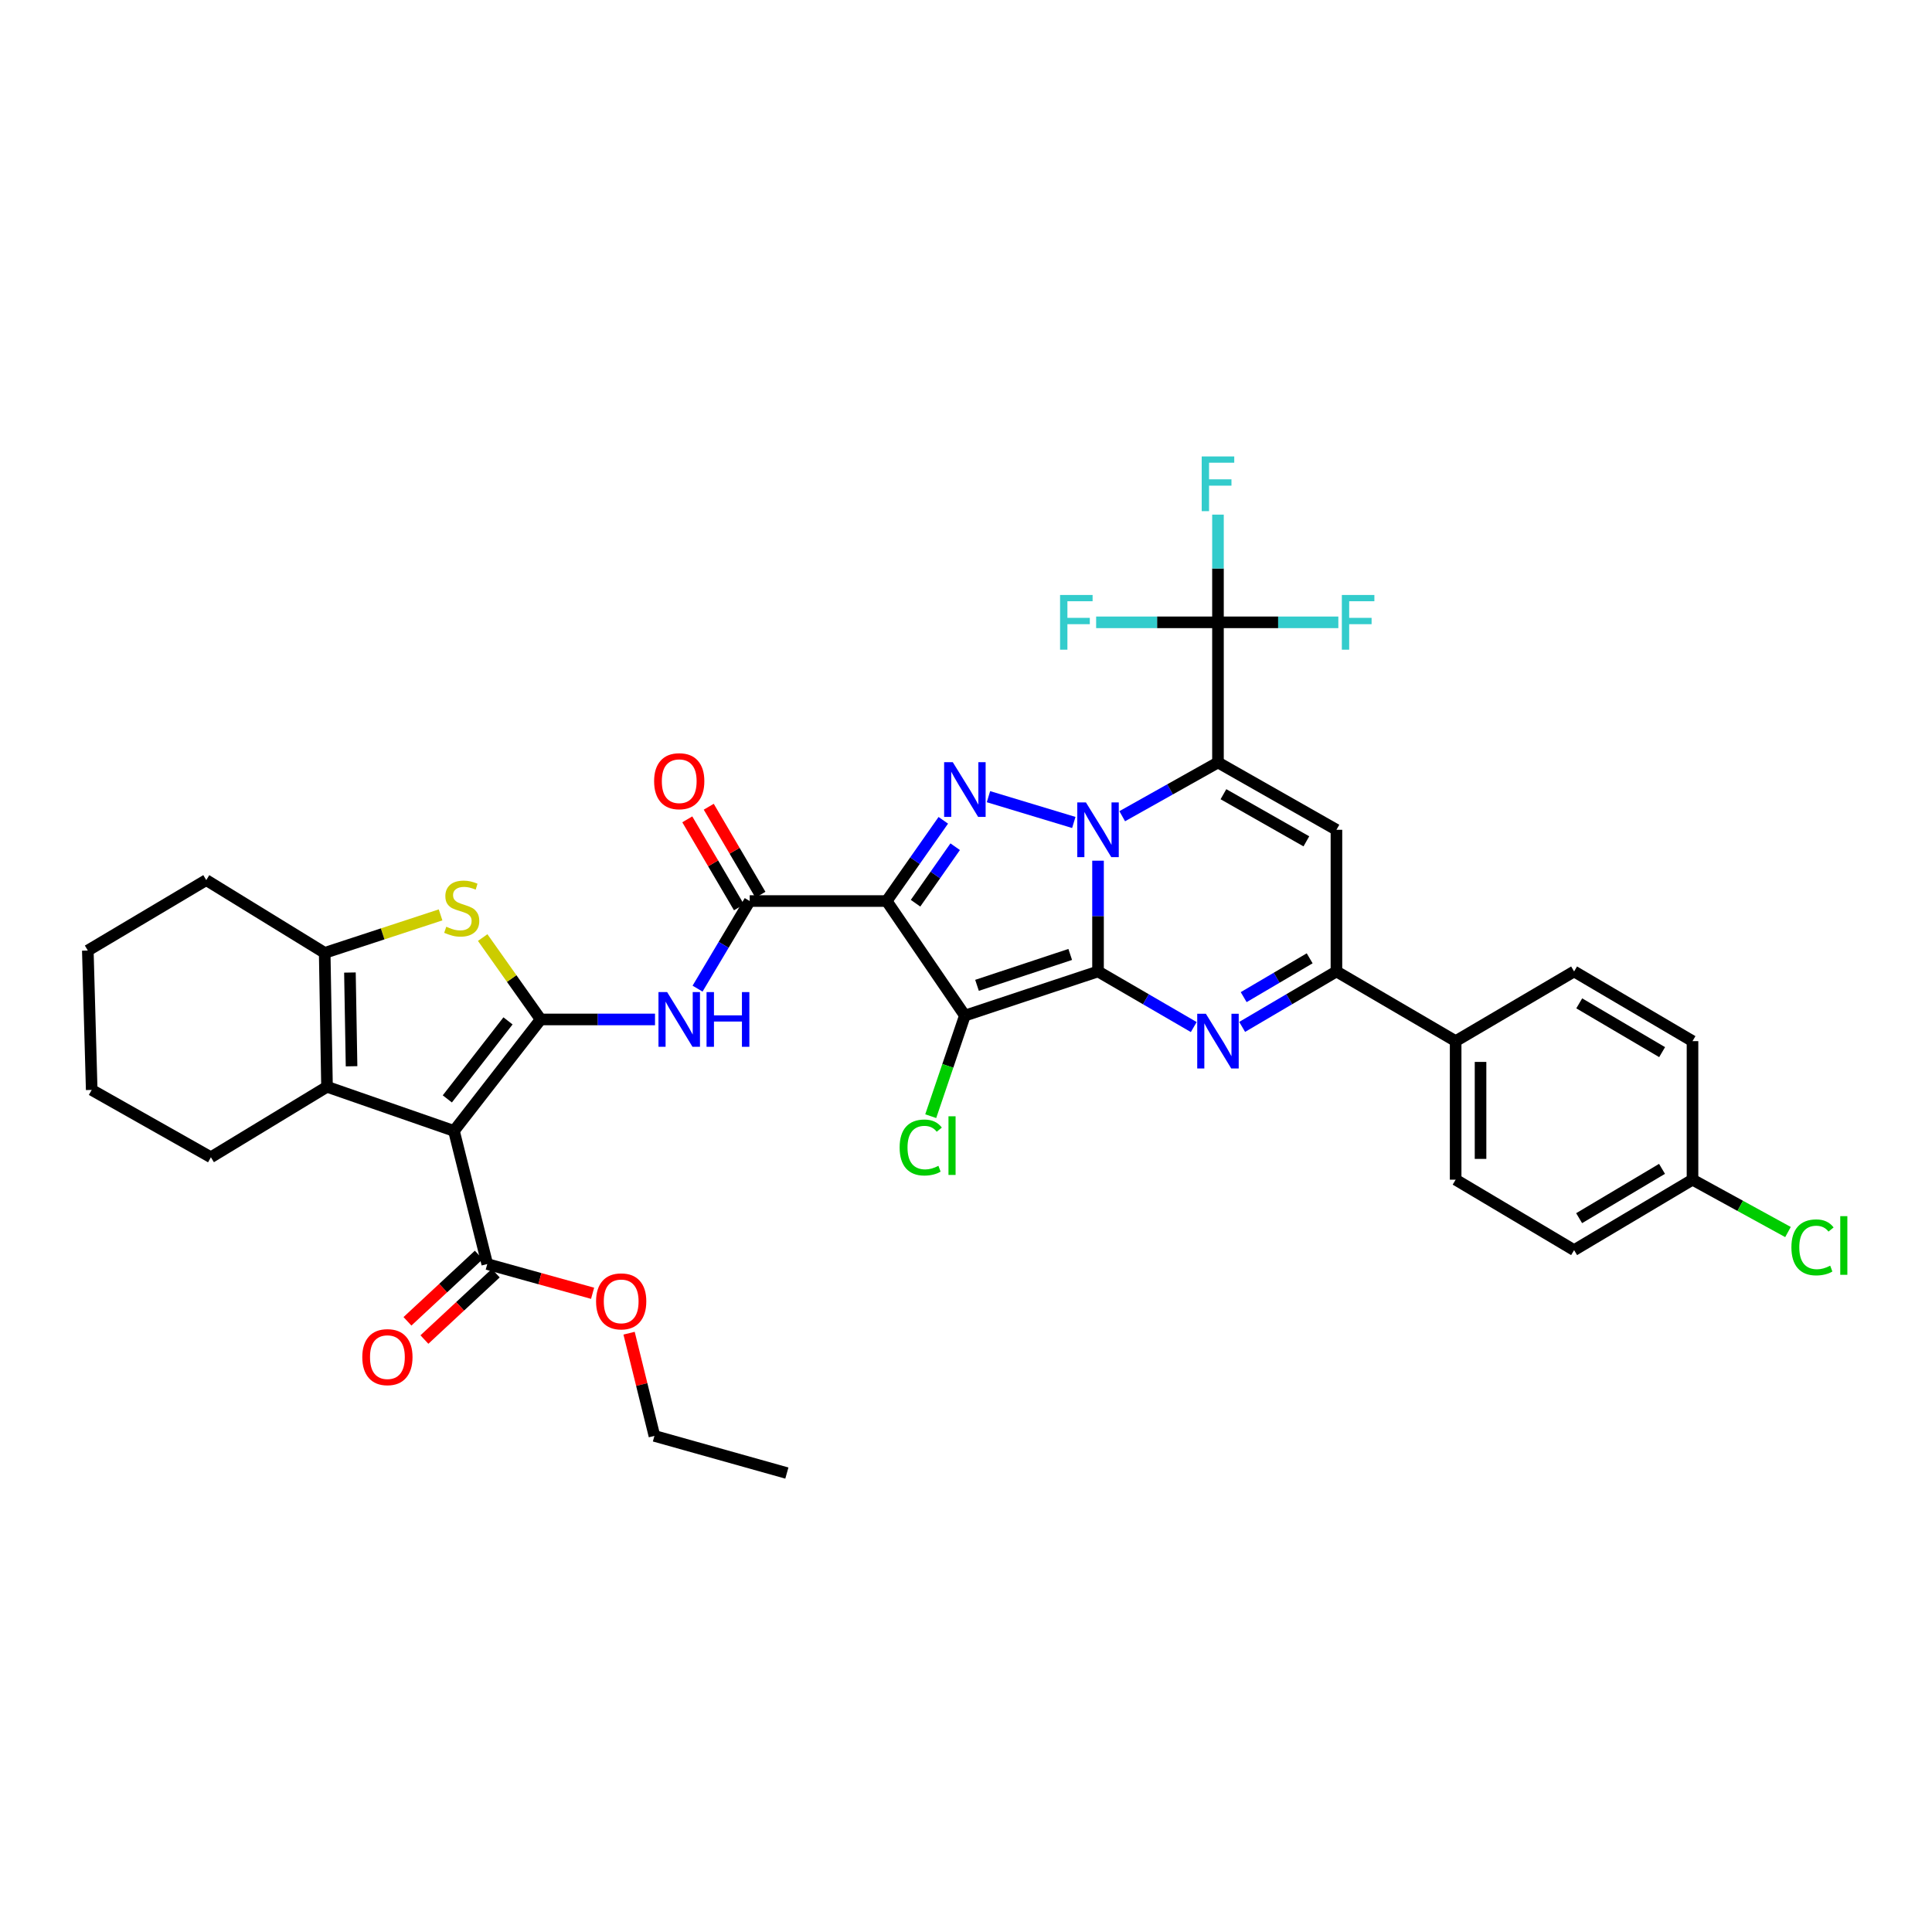 <?xml version='1.0' encoding='iso-8859-1'?>
<svg version='1.1' baseProfile='full'
              xmlns='http://www.w3.org/2000/svg'
                      xmlns:rdkit='http://www.rdkit.org/xml'
                      xmlns:xlink='http://www.w3.org/1999/xlink'
                  xml:space='preserve'
width='1000px' height='1000px' viewBox='0 0 1000 1000'>
<!-- END OF HEADER -->
<rect style='opacity:1.0;fill:#FFFFFF;stroke:none' width='1000' height='1000' x='0' y='0'> </rect>
<path class='bond-0' d='M 568.338,502.819 L 568.338,474.155' style='fill:none;fill-rule:evenodd;stroke:#000000;stroke-width:6px;stroke-linecap:butt;stroke-linejoin:miter;stroke-opacity:1' />
<path class='bond-0' d='M 568.338,474.155 L 568.338,445.491' style='fill:none;fill-rule:evenodd;stroke:#0000FF;stroke-width:6px;stroke-linecap:butt;stroke-linejoin:miter;stroke-opacity:1' />
<path class='bond-2' d='M 568.338,502.819 L 499.419,525.668' style='fill:none;fill-rule:evenodd;stroke:#000000;stroke-width:6px;stroke-linecap:butt;stroke-linejoin:miter;stroke-opacity:1' />
<path class='bond-2' d='M 553.945,494.017 L 505.702,510.011' style='fill:none;fill-rule:evenodd;stroke:#000000;stroke-width:6px;stroke-linecap:butt;stroke-linejoin:miter;stroke-opacity:1' />
<path class='bond-6' d='M 568.338,502.819 L 593.112,517.213' style='fill:none;fill-rule:evenodd;stroke:#000000;stroke-width:6px;stroke-linecap:butt;stroke-linejoin:miter;stroke-opacity:1' />
<path class='bond-6' d='M 593.112,517.213 L 617.886,531.607' style='fill:none;fill-rule:evenodd;stroke:#0000FF;stroke-width:6px;stroke-linecap:butt;stroke-linejoin:miter;stroke-opacity:1' />
<path class='bond-1' d='M 580.858,422.471 L 605.639,408.562' style='fill:none;fill-rule:evenodd;stroke:#0000FF;stroke-width:6px;stroke-linecap:butt;stroke-linejoin:miter;stroke-opacity:1' />
<path class='bond-1' d='M 605.639,408.562 L 630.421,394.652' style='fill:none;fill-rule:evenodd;stroke:#000000;stroke-width:6px;stroke-linecap:butt;stroke-linejoin:miter;stroke-opacity:1' />
<path class='bond-4' d='M 555.798,425.708 L 511.631,412.359' style='fill:none;fill-rule:evenodd;stroke:#0000FF;stroke-width:6px;stroke-linecap:butt;stroke-linejoin:miter;stroke-opacity:1' />
<path class='bond-14' d='M 630.421,394.652 L 630.421,322.118' style='fill:none;fill-rule:evenodd;stroke:#000000;stroke-width:6px;stroke-linecap:butt;stroke-linejoin:miter;stroke-opacity:1' />
<path class='bond-38' d='M 630.421,394.652 L 691.738,429.498' style='fill:none;fill-rule:evenodd;stroke:#000000;stroke-width:6px;stroke-linecap:butt;stroke-linejoin:miter;stroke-opacity:1' />
<path class='bond-38' d='M 633.252,411.081 L 676.174,435.473' style='fill:none;fill-rule:evenodd;stroke:#000000;stroke-width:6px;stroke-linecap:butt;stroke-linejoin:miter;stroke-opacity:1' />
<path class='bond-3' d='M 499.419,525.668 L 458.939,466.377' style='fill:none;fill-rule:evenodd;stroke:#000000;stroke-width:6px;stroke-linecap:butt;stroke-linejoin:miter;stroke-opacity:1' />
<path class='bond-18' d='M 499.419,525.668 L 490.581,551.7' style='fill:none;fill-rule:evenodd;stroke:#000000;stroke-width:6px;stroke-linecap:butt;stroke-linejoin:miter;stroke-opacity:1' />
<path class='bond-18' d='M 490.581,551.7 L 481.743,577.733' style='fill:none;fill-rule:evenodd;stroke:#00CC00;stroke-width:6px;stroke-linecap:butt;stroke-linejoin:miter;stroke-opacity:1' />
<path class='bond-10' d='M 458.939,466.377 L 388.045,466.377' style='fill:none;fill-rule:evenodd;stroke:#000000;stroke-width:6px;stroke-linecap:butt;stroke-linejoin:miter;stroke-opacity:1' />
<path class='bond-37' d='M 458.939,466.377 L 473.595,445.484' style='fill:none;fill-rule:evenodd;stroke:#000000;stroke-width:6px;stroke-linecap:butt;stroke-linejoin:miter;stroke-opacity:1' />
<path class='bond-37' d='M 473.595,445.484 L 488.25,424.59' style='fill:none;fill-rule:evenodd;stroke:#0000FF;stroke-width:6px;stroke-linecap:butt;stroke-linejoin:miter;stroke-opacity:1' />
<path class='bond-37' d='M 473.885,467.508 L 484.143,452.883' style='fill:none;fill-rule:evenodd;stroke:#000000;stroke-width:6px;stroke-linecap:butt;stroke-linejoin:miter;stroke-opacity:1' />
<path class='bond-37' d='M 484.143,452.883 L 494.402,438.257' style='fill:none;fill-rule:evenodd;stroke:#0000FF;stroke-width:6px;stroke-linecap:butt;stroke-linejoin:miter;stroke-opacity:1' />
<path class='bond-5' d='M 279.842,527.665 L 309.438,527.665' style='fill:none;fill-rule:evenodd;stroke:#000000;stroke-width:6px;stroke-linecap:butt;stroke-linejoin:miter;stroke-opacity:1' />
<path class='bond-5' d='M 309.438,527.665 L 339.034,527.665' style='fill:none;fill-rule:evenodd;stroke:#0000FF;stroke-width:6px;stroke-linecap:butt;stroke-linejoin:miter;stroke-opacity:1' />
<path class='bond-7' d='M 279.842,527.665 L 234.974,585.353' style='fill:none;fill-rule:evenodd;stroke:#000000;stroke-width:6px;stroke-linecap:butt;stroke-linejoin:miter;stroke-opacity:1' />
<path class='bond-7' d='M 262.941,528.408 L 231.534,568.79' style='fill:none;fill-rule:evenodd;stroke:#000000;stroke-width:6px;stroke-linecap:butt;stroke-linejoin:miter;stroke-opacity:1' />
<path class='bond-9' d='M 279.842,527.665 L 264.84,506.473' style='fill:none;fill-rule:evenodd;stroke:#000000;stroke-width:6px;stroke-linecap:butt;stroke-linejoin:miter;stroke-opacity:1' />
<path class='bond-9' d='M 264.84,506.473 L 249.838,485.28' style='fill:none;fill-rule:evenodd;stroke:#CCCC00;stroke-width:6px;stroke-linecap:butt;stroke-linejoin:miter;stroke-opacity:1' />
<path class='bond-12' d='M 642.939,531.525 L 667.338,517.172' style='fill:none;fill-rule:evenodd;stroke:#0000FF;stroke-width:6px;stroke-linecap:butt;stroke-linejoin:miter;stroke-opacity:1' />
<path class='bond-12' d='M 667.338,517.172 L 691.738,502.819' style='fill:none;fill-rule:evenodd;stroke:#000000;stroke-width:6px;stroke-linecap:butt;stroke-linejoin:miter;stroke-opacity:1' />
<path class='bond-12' d='M 643.726,516.114 L 660.805,506.067' style='fill:none;fill-rule:evenodd;stroke:#0000FF;stroke-width:6px;stroke-linecap:butt;stroke-linejoin:miter;stroke-opacity:1' />
<path class='bond-12' d='M 660.805,506.067 L 677.885,496.02' style='fill:none;fill-rule:evenodd;stroke:#000000;stroke-width:6px;stroke-linecap:butt;stroke-linejoin:miter;stroke-opacity:1' />
<path class='bond-11' d='M 234.974,585.353 L 169.262,562.519' style='fill:none;fill-rule:evenodd;stroke:#000000;stroke-width:6px;stroke-linecap:butt;stroke-linejoin:miter;stroke-opacity:1' />
<path class='bond-16' d='M 234.974,585.353 L 252.211,654.272' style='fill:none;fill-rule:evenodd;stroke:#000000;stroke-width:6px;stroke-linecap:butt;stroke-linejoin:miter;stroke-opacity:1' />
<path class='bond-8' d='M 691.738,429.498 L 691.738,502.819' style='fill:none;fill-rule:evenodd;stroke:#000000;stroke-width:6px;stroke-linecap:butt;stroke-linejoin:miter;stroke-opacity:1' />
<path class='bond-15' d='M 228.044,473.545 L 198.052,483.379' style='fill:none;fill-rule:evenodd;stroke:#CCCC00;stroke-width:6px;stroke-linecap:butt;stroke-linejoin:miter;stroke-opacity:1' />
<path class='bond-15' d='M 198.052,483.379 L 168.06,493.213' style='fill:none;fill-rule:evenodd;stroke:#000000;stroke-width:6px;stroke-linecap:butt;stroke-linejoin:miter;stroke-opacity:1' />
<path class='bond-13' d='M 388.045,466.377 L 374.55,489.05' style='fill:none;fill-rule:evenodd;stroke:#000000;stroke-width:6px;stroke-linecap:butt;stroke-linejoin:miter;stroke-opacity:1' />
<path class='bond-13' d='M 374.55,489.05 L 361.056,511.722' style='fill:none;fill-rule:evenodd;stroke:#0000FF;stroke-width:6px;stroke-linecap:butt;stroke-linejoin:miter;stroke-opacity:1' />
<path class='bond-19' d='M 393.6,463.115 L 380.224,440.339' style='fill:none;fill-rule:evenodd;stroke:#000000;stroke-width:6px;stroke-linecap:butt;stroke-linejoin:miter;stroke-opacity:1' />
<path class='bond-19' d='M 380.224,440.339 L 366.848,417.564' style='fill:none;fill-rule:evenodd;stroke:#FF0000;stroke-width:6px;stroke-linecap:butt;stroke-linejoin:miter;stroke-opacity:1' />
<path class='bond-19' d='M 382.49,469.64 L 369.114,446.864' style='fill:none;fill-rule:evenodd;stroke:#000000;stroke-width:6px;stroke-linecap:butt;stroke-linejoin:miter;stroke-opacity:1' />
<path class='bond-19' d='M 369.114,446.864 L 355.738,424.089' style='fill:none;fill-rule:evenodd;stroke:#FF0000;stroke-width:6px;stroke-linecap:butt;stroke-linejoin:miter;stroke-opacity:1' />
<path class='bond-28' d='M 169.262,562.519 L 109.162,598.997' style='fill:none;fill-rule:evenodd;stroke:#000000;stroke-width:6px;stroke-linecap:butt;stroke-linejoin:miter;stroke-opacity:1' />
<path class='bond-40' d='M 169.262,562.519 L 168.06,493.213' style='fill:none;fill-rule:evenodd;stroke:#000000;stroke-width:6px;stroke-linecap:butt;stroke-linejoin:miter;stroke-opacity:1' />
<path class='bond-40' d='M 181.965,551.899 L 181.123,503.385' style='fill:none;fill-rule:evenodd;stroke:#000000;stroke-width:6px;stroke-linecap:butt;stroke-linejoin:miter;stroke-opacity:1' />
<path class='bond-17' d='M 691.738,502.819 L 753.441,538.889' style='fill:none;fill-rule:evenodd;stroke:#000000;stroke-width:6px;stroke-linecap:butt;stroke-linejoin:miter;stroke-opacity:1' />
<path class='bond-21' d='M 630.421,322.118 L 630.421,294.243' style='fill:none;fill-rule:evenodd;stroke:#000000;stroke-width:6px;stroke-linecap:butt;stroke-linejoin:miter;stroke-opacity:1' />
<path class='bond-21' d='M 630.421,294.243 L 630.421,266.368' style='fill:none;fill-rule:evenodd;stroke:#33CCCC;stroke-width:6px;stroke-linecap:butt;stroke-linejoin:miter;stroke-opacity:1' />
<path class='bond-22' d='M 630.421,322.118 L 661.571,322.118' style='fill:none;fill-rule:evenodd;stroke:#000000;stroke-width:6px;stroke-linecap:butt;stroke-linejoin:miter;stroke-opacity:1' />
<path class='bond-22' d='M 661.571,322.118 L 692.721,322.118' style='fill:none;fill-rule:evenodd;stroke:#33CCCC;stroke-width:6px;stroke-linecap:butt;stroke-linejoin:miter;stroke-opacity:1' />
<path class='bond-23' d='M 630.421,322.118 L 598.89,322.118' style='fill:none;fill-rule:evenodd;stroke:#000000;stroke-width:6px;stroke-linecap:butt;stroke-linejoin:miter;stroke-opacity:1' />
<path class='bond-23' d='M 598.89,322.118 L 567.36,322.118' style='fill:none;fill-rule:evenodd;stroke:#33CCCC;stroke-width:6px;stroke-linecap:butt;stroke-linejoin:miter;stroke-opacity:1' />
<path class='bond-31' d='M 168.06,493.213 L 106.757,455.54' style='fill:none;fill-rule:evenodd;stroke:#000000;stroke-width:6px;stroke-linecap:butt;stroke-linejoin:miter;stroke-opacity:1' />
<path class='bond-20' d='M 247.823,649.556 L 229.361,666.734' style='fill:none;fill-rule:evenodd;stroke:#000000;stroke-width:6px;stroke-linecap:butt;stroke-linejoin:miter;stroke-opacity:1' />
<path class='bond-20' d='M 229.361,666.734 L 210.899,683.913' style='fill:none;fill-rule:evenodd;stroke:#FF0000;stroke-width:6px;stroke-linecap:butt;stroke-linejoin:miter;stroke-opacity:1' />
<path class='bond-20' d='M 256.6,658.989 L 238.138,676.167' style='fill:none;fill-rule:evenodd;stroke:#000000;stroke-width:6px;stroke-linecap:butt;stroke-linejoin:miter;stroke-opacity:1' />
<path class='bond-20' d='M 238.138,676.167 L 219.676,693.346' style='fill:none;fill-rule:evenodd;stroke:#FF0000;stroke-width:6px;stroke-linecap:butt;stroke-linejoin:miter;stroke-opacity:1' />
<path class='bond-26' d='M 252.211,654.272 L 279.468,661.836' style='fill:none;fill-rule:evenodd;stroke:#000000;stroke-width:6px;stroke-linecap:butt;stroke-linejoin:miter;stroke-opacity:1' />
<path class='bond-26' d='M 279.468,661.836 L 306.726,669.4' style='fill:none;fill-rule:evenodd;stroke:#FF0000;stroke-width:6px;stroke-linecap:butt;stroke-linejoin:miter;stroke-opacity:1' />
<path class='bond-24' d='M 753.441,538.889 L 753.441,610.6' style='fill:none;fill-rule:evenodd;stroke:#000000;stroke-width:6px;stroke-linecap:butt;stroke-linejoin:miter;stroke-opacity:1' />
<path class='bond-24' d='M 766.326,549.646 L 766.326,599.843' style='fill:none;fill-rule:evenodd;stroke:#000000;stroke-width:6px;stroke-linecap:butt;stroke-linejoin:miter;stroke-opacity:1' />
<path class='bond-25' d='M 753.441,538.889 L 814.751,502.819' style='fill:none;fill-rule:evenodd;stroke:#000000;stroke-width:6px;stroke-linecap:butt;stroke-linejoin:miter;stroke-opacity:1' />
<path class='bond-30' d='M 753.441,610.6 L 814.751,647.064' style='fill:none;fill-rule:evenodd;stroke:#000000;stroke-width:6px;stroke-linecap:butt;stroke-linejoin:miter;stroke-opacity:1' />
<path class='bond-29' d='M 814.751,502.819 L 876.039,538.889' style='fill:none;fill-rule:evenodd;stroke:#000000;stroke-width:6px;stroke-linecap:butt;stroke-linejoin:miter;stroke-opacity:1' />
<path class='bond-29' d='M 817.409,519.334 L 860.311,544.583' style='fill:none;fill-rule:evenodd;stroke:#000000;stroke-width:6px;stroke-linecap:butt;stroke-linejoin:miter;stroke-opacity:1' />
<path class='bond-33' d='M 325.61,690.061 L 332.171,716.64' style='fill:none;fill-rule:evenodd;stroke:#FF0000;stroke-width:6px;stroke-linecap:butt;stroke-linejoin:miter;stroke-opacity:1' />
<path class='bond-33' d='M 332.171,716.64 L 338.732,743.22' style='fill:none;fill-rule:evenodd;stroke:#000000;stroke-width:6px;stroke-linecap:butt;stroke-linejoin:miter;stroke-opacity:1' />
<path class='bond-27' d='M 876.039,610.6 L 876.039,538.889' style='fill:none;fill-rule:evenodd;stroke:#000000;stroke-width:6px;stroke-linecap:butt;stroke-linejoin:miter;stroke-opacity:1' />
<path class='bond-32' d='M 876.039,610.6 L 900.749,624.15' style='fill:none;fill-rule:evenodd;stroke:#000000;stroke-width:6px;stroke-linecap:butt;stroke-linejoin:miter;stroke-opacity:1' />
<path class='bond-32' d='M 900.749,624.15 L 925.46,637.7' style='fill:none;fill-rule:evenodd;stroke:#00CC00;stroke-width:6px;stroke-linecap:butt;stroke-linejoin:miter;stroke-opacity:1' />
<path class='bond-39' d='M 876.039,610.6 L 814.751,647.064' style='fill:none;fill-rule:evenodd;stroke:#000000;stroke-width:6px;stroke-linecap:butt;stroke-linejoin:miter;stroke-opacity:1' />
<path class='bond-39' d='M 860.258,604.997 L 817.356,630.521' style='fill:none;fill-rule:evenodd;stroke:#000000;stroke-width:6px;stroke-linecap:butt;stroke-linejoin:miter;stroke-opacity:1' />
<path class='bond-34' d='M 109.162,598.997 L 47.466,564.136' style='fill:none;fill-rule:evenodd;stroke:#000000;stroke-width:6px;stroke-linecap:butt;stroke-linejoin:miter;stroke-opacity:1' />
<path class='bond-35' d='M 106.757,455.54 L 45.455,491.996' style='fill:none;fill-rule:evenodd;stroke:#000000;stroke-width:6px;stroke-linecap:butt;stroke-linejoin:miter;stroke-opacity:1' />
<path class='bond-36' d='M 338.732,743.22 L 407.279,762.454' style='fill:none;fill-rule:evenodd;stroke:#000000;stroke-width:6px;stroke-linecap:butt;stroke-linejoin:miter;stroke-opacity:1' />
<path class='bond-41' d='M 47.466,564.136 L 45.455,491.996' style='fill:none;fill-rule:evenodd;stroke:#000000;stroke-width:6px;stroke-linecap:butt;stroke-linejoin:miter;stroke-opacity:1' />
<path  class='atom-1' d='M 562.078 415.338
L 571.358 430.338
Q 572.278 431.818, 573.758 434.498
Q 575.238 437.178, 575.318 437.338
L 575.318 415.338
L 579.078 415.338
L 579.078 443.658
L 575.198 443.658
L 565.238 427.258
Q 564.078 425.338, 562.838 423.138
Q 561.638 420.938, 561.278 420.258
L 561.278 443.658
L 557.598 443.658
L 557.598 415.338
L 562.078 415.338
' fill='#0000FF'/>
<path  class='atom-5' d='M 493.159 394.508
L 502.439 409.508
Q 503.359 410.988, 504.839 413.668
Q 506.319 416.348, 506.399 416.508
L 506.399 394.508
L 510.159 394.508
L 510.159 422.828
L 506.279 422.828
L 496.319 406.428
Q 495.159 404.508, 493.919 402.308
Q 492.719 400.108, 492.359 399.428
L 492.359 422.828
L 488.679 422.828
L 488.679 394.508
L 493.159 394.508
' fill='#0000FF'/>
<path  class='atom-7' d='M 624.161 524.729
L 633.441 539.729
Q 634.361 541.209, 635.841 543.889
Q 637.321 546.569, 637.401 546.729
L 637.401 524.729
L 641.161 524.729
L 641.161 553.049
L 637.281 553.049
L 627.321 536.649
Q 626.161 534.729, 624.921 532.529
Q 623.721 530.329, 623.361 529.649
L 623.361 553.049
L 619.681 553.049
L 619.681 524.729
L 624.161 524.729
' fill='#0000FF'/>
<path  class='atom-10' d='M 230.99 479.676
Q 231.31 479.796, 232.63 480.356
Q 233.95 480.916, 235.39 481.276
Q 236.87 481.596, 238.31 481.596
Q 240.99 481.596, 242.55 480.316
Q 244.11 478.996, 244.11 476.716
Q 244.11 475.156, 243.31 474.196
Q 242.55 473.236, 241.35 472.716
Q 240.15 472.196, 238.15 471.596
Q 235.63 470.836, 234.11 470.116
Q 232.63 469.396, 231.55 467.876
Q 230.51 466.356, 230.51 463.796
Q 230.51 460.236, 232.91 458.036
Q 235.35 455.836, 240.15 455.836
Q 243.43 455.836, 247.15 457.396
L 246.23 460.476
Q 242.83 459.076, 240.27 459.076
Q 237.51 459.076, 235.99 460.236
Q 234.47 461.356, 234.51 463.316
Q 234.51 464.836, 235.27 465.756
Q 236.07 466.676, 237.19 467.196
Q 238.35 467.716, 240.27 468.316
Q 242.83 469.116, 244.35 469.916
Q 245.87 470.716, 246.95 472.356
Q 248.07 473.956, 248.07 476.716
Q 248.07 480.636, 245.43 482.756
Q 242.83 484.836, 238.47 484.836
Q 235.95 484.836, 234.03 484.276
Q 232.15 483.756, 229.91 482.836
L 230.99 479.676
' fill='#CCCC00'/>
<path  class='atom-14' d='M 345.307 513.505
L 354.587 528.505
Q 355.507 529.985, 356.987 532.665
Q 358.467 535.345, 358.547 535.505
L 358.547 513.505
L 362.307 513.505
L 362.307 541.825
L 358.427 541.825
L 348.467 525.425
Q 347.307 523.505, 346.067 521.305
Q 344.867 519.105, 344.507 518.425
L 344.507 541.825
L 340.827 541.825
L 340.827 513.505
L 345.307 513.505
' fill='#0000FF'/>
<path  class='atom-14' d='M 365.707 513.505
L 369.547 513.505
L 369.547 525.545
L 384.027 525.545
L 384.027 513.505
L 387.867 513.505
L 387.867 541.825
L 384.027 541.825
L 384.027 528.745
L 369.547 528.745
L 369.547 541.825
L 365.707 541.825
L 365.707 513.505
' fill='#0000FF'/>
<path  class='atom-19' d='M 465.65 593.949
Q 465.65 586.909, 468.93 583.229
Q 472.25 579.509, 478.53 579.509
Q 484.37 579.509, 487.49 583.629
L 484.85 585.789
Q 482.57 582.789, 478.53 582.789
Q 474.25 582.789, 471.97 585.669
Q 469.73 588.509, 469.73 593.949
Q 469.73 599.549, 472.05 602.429
Q 474.41 605.309, 478.97 605.309
Q 482.09 605.309, 485.73 603.429
L 486.85 606.429
Q 485.37 607.389, 483.13 607.949
Q 480.89 608.509, 478.41 608.509
Q 472.25 608.509, 468.93 604.749
Q 465.65 600.989, 465.65 593.949
' fill='#00CC00'/>
<path  class='atom-19' d='M 490.93 577.789
L 494.61 577.789
L 494.61 608.149
L 490.93 608.149
L 490.93 577.789
' fill='#00CC00'/>
<path  class='atom-20' d='M 338.567 404.346
Q 338.567 397.546, 341.927 393.746
Q 345.287 389.946, 351.567 389.946
Q 357.847 389.946, 361.207 393.746
Q 364.567 397.546, 364.567 404.346
Q 364.567 411.226, 361.167 415.146
Q 357.767 419.026, 351.567 419.026
Q 345.327 419.026, 341.927 415.146
Q 338.567 411.266, 338.567 404.346
M 351.567 415.826
Q 355.887 415.826, 358.207 412.946
Q 360.567 410.026, 360.567 404.346
Q 360.567 398.786, 358.207 395.986
Q 355.887 393.146, 351.567 393.146
Q 347.247 393.146, 344.887 395.946
Q 342.567 398.746, 342.567 404.346
Q 342.567 410.066, 344.887 412.946
Q 347.247 415.826, 351.567 415.826
' fill='#FF0000'/>
<path  class='atom-21' d='M 187.522 702.448
Q 187.522 695.648, 190.882 691.848
Q 194.242 688.048, 200.522 688.048
Q 206.802 688.048, 210.162 691.848
Q 213.522 695.648, 213.522 702.448
Q 213.522 709.328, 210.122 713.248
Q 206.722 717.128, 200.522 717.128
Q 194.282 717.128, 190.882 713.248
Q 187.522 709.368, 187.522 702.448
M 200.522 713.928
Q 204.842 713.928, 207.162 711.048
Q 209.522 708.128, 209.522 702.448
Q 209.522 696.888, 207.162 694.088
Q 204.842 691.248, 200.522 691.248
Q 196.202 691.248, 193.842 694.048
Q 191.522 696.848, 191.522 702.448
Q 191.522 708.168, 193.842 711.048
Q 196.202 713.928, 200.522 713.928
' fill='#FF0000'/>
<path  class='atom-22' d='M 622.001 236.255
L 638.841 236.255
L 638.841 239.495
L 625.801 239.495
L 625.801 248.095
L 637.401 248.095
L 637.401 251.375
L 625.801 251.375
L 625.801 264.575
L 622.001 264.575
L 622.001 236.255
' fill='#33CCCC'/>
<path  class='atom-23' d='M 694.535 307.958
L 711.375 307.958
L 711.375 311.198
L 698.335 311.198
L 698.335 319.798
L 709.935 319.798
L 709.935 323.078
L 698.335 323.078
L 698.335 336.278
L 694.535 336.278
L 694.535 307.958
' fill='#33CCCC'/>
<path  class='atom-24' d='M 548.687 307.958
L 565.527 307.958
L 565.527 311.198
L 552.487 311.198
L 552.487 319.798
L 564.087 319.798
L 564.087 323.078
L 552.487 323.078
L 552.487 336.278
L 548.687 336.278
L 548.687 307.958
' fill='#33CCCC'/>
<path  class='atom-27' d='M 308.524 673.586
Q 308.524 666.786, 311.884 662.986
Q 315.244 659.186, 321.524 659.186
Q 327.804 659.186, 331.164 662.986
Q 334.524 666.786, 334.524 673.586
Q 334.524 680.466, 331.124 684.386
Q 327.724 688.266, 321.524 688.266
Q 315.284 688.266, 311.884 684.386
Q 308.524 680.506, 308.524 673.586
M 321.524 685.066
Q 325.844 685.066, 328.164 682.186
Q 330.524 679.266, 330.524 673.586
Q 330.524 668.026, 328.164 665.226
Q 325.844 662.386, 321.524 662.386
Q 317.204 662.386, 314.844 665.186
Q 312.524 667.986, 312.524 673.586
Q 312.524 679.306, 314.844 682.186
Q 317.204 685.066, 321.524 685.066
' fill='#FF0000'/>
<path  class='atom-33' d='M 927.231 645.639
Q 927.231 638.599, 930.511 634.919
Q 933.831 631.199, 940.111 631.199
Q 945.951 631.199, 949.071 635.319
L 946.431 637.479
Q 944.151 634.479, 940.111 634.479
Q 935.831 634.479, 933.551 637.359
Q 931.311 640.199, 931.311 645.639
Q 931.311 651.239, 933.631 654.119
Q 935.991 656.999, 940.551 656.999
Q 943.671 656.999, 947.311 655.119
L 948.431 658.119
Q 946.951 659.079, 944.711 659.639
Q 942.471 660.199, 939.991 660.199
Q 933.831 660.199, 930.511 656.439
Q 927.231 652.679, 927.231 645.639
' fill='#00CC00'/>
<path  class='atom-33' d='M 952.511 629.479
L 956.191 629.479
L 956.191 659.839
L 952.511 659.839
L 952.511 629.479
' fill='#00CC00'/>
</svg>

